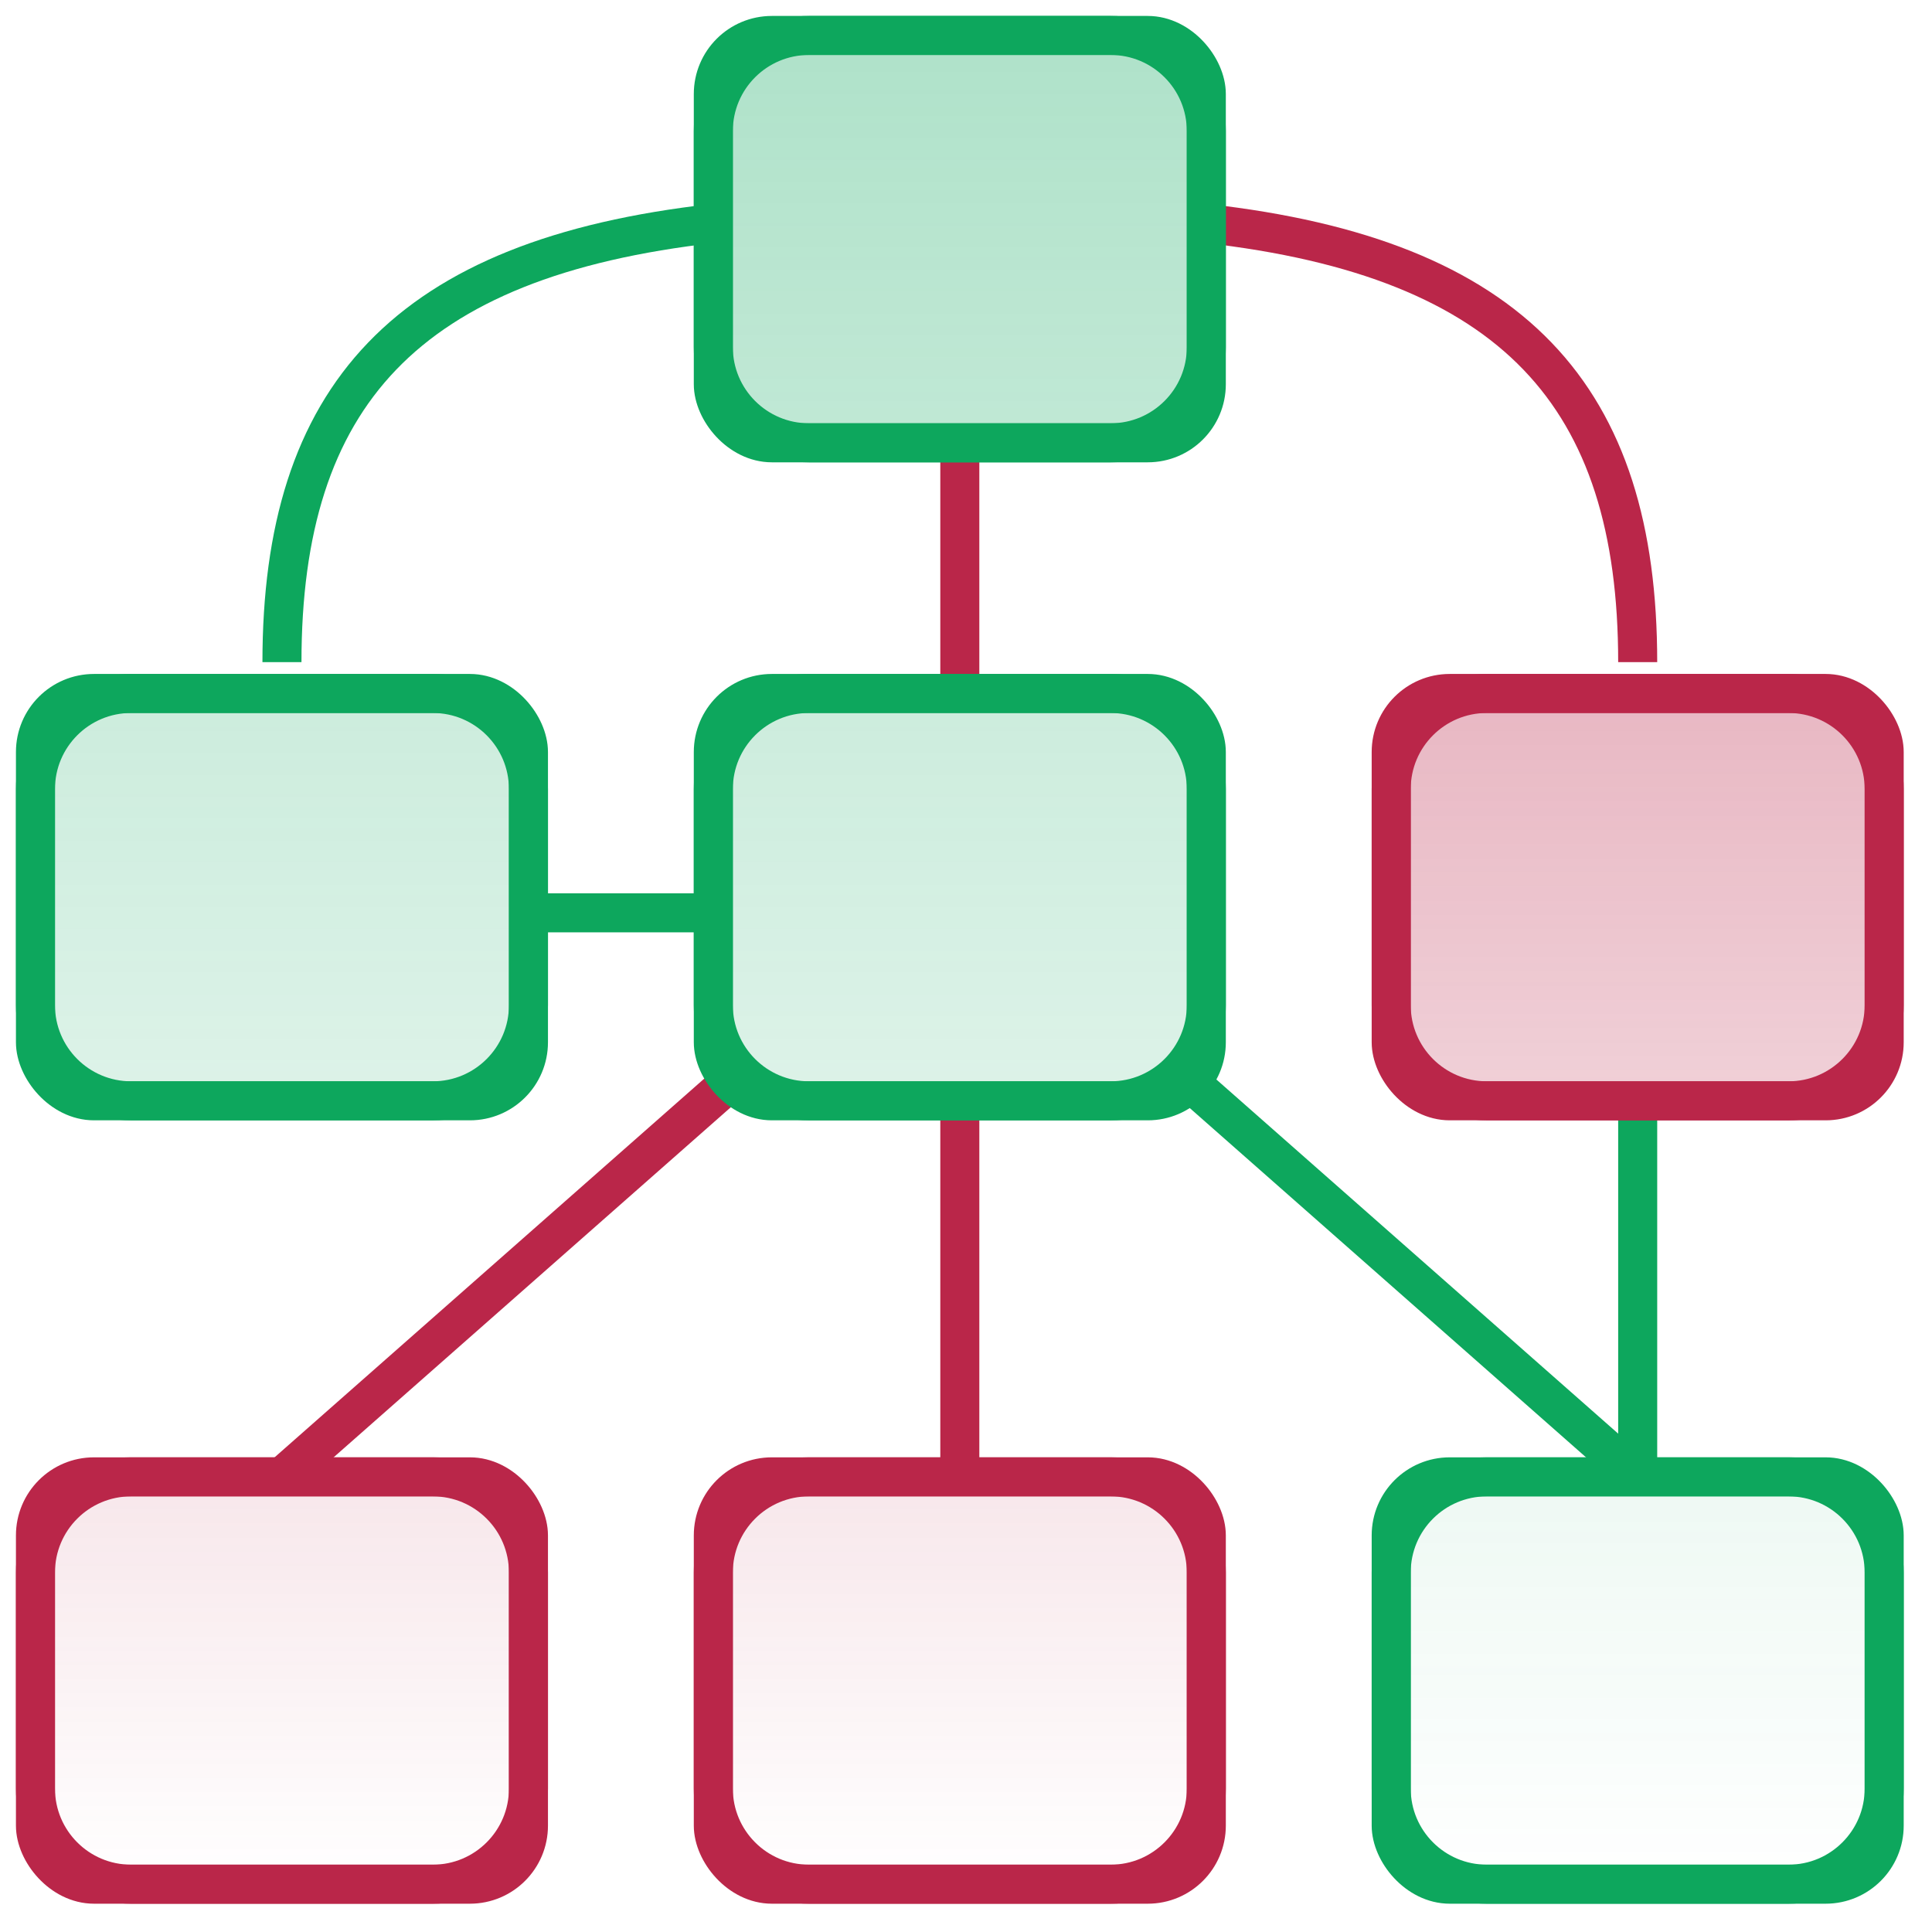 <svg width="99" height="99" viewBox="0 0 99 99" fill="none" xmlns="http://www.w3.org/2000/svg">
<path d="M27.079 46.775H36.552M83.919 56.409V75.677" stroke="#0DA75D" stroke-width="2"/>
<path d="M49.183 22.69L49.183 35.535" stroke="#BA2649" stroke-width="2"/>
<path d="M61.815 11.45C77.603 13.225 83.919 20.324 83.919 33.93" stroke="#BA2649" stroke-width="2"/>
<path d="M36.552 11.45C20.763 13.225 14.448 20.324 14.448 33.93" stroke="#0DA75D" stroke-width="2"/>
<path d="M49.183 56.409V75.677" stroke="#BA2649" stroke-width="2"/>
<path d="M60.236 54.803L83.919 75.677" stroke="#0DA75D" stroke-width="2"/>
<path d="M38.131 54.803L14.448 75.677" stroke="#BA2649" stroke-width="2"/>
<path d="M1.817 80.577C1.817 77.87 4.01 75.677 6.717 75.677H22.179C24.885 75.677 27.079 77.87 27.079 80.577V91.65C27.079 94.356 24.885 96.55 22.179 96.55H6.717C4.01 96.55 1.817 94.356 1.817 91.65V80.577Z" fill="url(#paint0_linear_258_888)"/>
<path d="M36.552 80.577C36.552 77.87 38.746 75.677 41.452 75.677H56.914C59.621 75.677 61.815 77.87 61.815 80.577V91.65C61.815 94.356 59.621 96.55 56.914 96.55H41.452C38.746 96.55 36.552 94.356 36.552 91.65V80.577Z" fill="url(#paint1_linear_258_888)"/>
<path d="M71.288 40.435C71.288 37.729 73.482 35.535 76.188 35.535H91.65C94.356 35.535 96.55 37.729 96.55 40.435V51.509C96.55 54.215 94.356 56.409 91.65 56.409H76.188C73.482 56.409 71.288 54.215 71.288 51.509V40.435Z" fill="url(#paint2_linear_258_888)"/>
<path d="M1.817 80.577C1.817 77.87 4.01 75.677 6.717 75.677H22.179C24.885 75.677 27.079 77.87 27.079 80.577V91.65C27.079 94.356 24.885 96.55 22.179 96.55H6.717C4.01 96.55 1.817 94.356 1.817 91.65V80.577Z" stroke="#BA2649" stroke-width="2"/>
<path d="M36.552 80.577C36.552 77.87 38.746 75.677 41.452 75.677H56.914C59.621 75.677 61.815 77.87 61.815 80.577V91.65C61.815 94.356 59.621 96.55 56.914 96.55H41.452C38.746 96.55 36.552 94.356 36.552 91.65V80.577Z" stroke="#BA2649" stroke-width="2"/>
<path d="M71.288 40.435C71.288 37.729 73.482 35.535 76.188 35.535H91.65C94.356 35.535 96.55 37.729 96.55 40.435V51.509C96.55 54.215 94.356 56.409 91.65 56.409H76.188C73.482 56.409 71.288 54.215 71.288 51.509V40.435Z" stroke="#BA2649" stroke-width="2"/>
<path d="M1.817 40.435C1.817 37.729 4.01 35.535 6.717 35.535H22.179C24.885 35.535 27.079 37.729 27.079 40.435V51.509C27.079 54.215 24.885 56.409 22.179 56.409H6.717C4.01 56.409 1.817 54.215 1.817 51.509V40.435Z" fill="url(#paint3_linear_258_888)"/>
<path d="M36.552 40.435C36.552 37.729 38.746 35.535 41.452 35.535H56.914C59.621 35.535 61.815 37.729 61.815 40.435V51.509C61.815 54.215 59.621 56.409 56.914 56.409H41.452C38.746 56.409 36.552 54.215 36.552 51.509V40.435Z" fill="url(#paint4_linear_258_888)"/>
<path d="M36.552 6.717C36.552 4.01 38.746 1.817 41.452 1.817H56.914C59.621 1.817 61.815 4.01 61.815 6.717V17.79C61.815 20.496 59.621 22.69 56.914 22.69H41.452C38.746 22.69 36.552 20.496 36.552 17.79V6.717Z" fill="url(#paint5_linear_258_888)"/>
<path d="M71.288 80.577C71.288 77.87 73.482 75.677 76.188 75.677H91.65C94.356 75.677 96.55 77.87 96.55 80.577V91.65C96.55 94.356 94.356 96.55 91.65 96.55H76.188C73.482 96.55 71.288 94.356 71.288 91.65V80.577Z" fill="url(#paint6_linear_258_888)"/>
<path d="M1.817 40.435C1.817 37.729 4.01 35.535 6.717 35.535H22.179C24.885 35.535 27.079 37.729 27.079 40.435V51.509C27.079 54.215 24.885 56.409 22.179 56.409H6.717C4.01 56.409 1.817 54.215 1.817 51.509V40.435Z" stroke="#0DA75D" stroke-width="2"/>
<path d="M36.552 40.435C36.552 37.729 38.746 35.535 41.452 35.535H56.914C59.621 35.535 61.815 37.729 61.815 40.435V51.509C61.815 54.215 59.621 56.409 56.914 56.409H41.452C38.746 56.409 36.552 54.215 36.552 51.509V40.435Z" stroke="#0DA75D" stroke-width="2"/>
<path d="M36.552 6.717C36.552 4.01 38.746 1.817 41.452 1.817H56.914C59.621 1.817 61.815 4.01 61.815 6.717V17.79C61.815 20.496 59.621 22.69 56.914 22.69H41.452C38.746 22.69 36.552 20.496 36.552 17.79V6.717Z" stroke="#0DA75D" stroke-width="2"/>
<path d="M71.288 80.577C71.288 77.87 73.482 75.677 76.188 75.677H91.65C94.356 75.677 96.55 77.87 96.55 80.577V91.65C96.55 94.356 94.356 96.55 91.65 96.55H76.188C73.482 96.55 71.288 94.356 71.288 91.65V80.577Z" stroke="#0DA75D" stroke-width="2"/>
<rect x="1.817" y="75.677" width="25.262" height="20.873" rx="3" stroke="#BA2649" stroke-width="2"/>
<rect x="36.552" y="75.677" width="25.262" height="20.873" rx="3" stroke="#BA2649" stroke-width="2"/>
<rect x="71.288" y="35.535" width="25.262" height="20.873" rx="3" stroke="#BA2649" stroke-width="2"/>
<rect x="1.817" y="35.535" width="25.262" height="20.873" rx="3" stroke="#0DA75D" stroke-width="2"/>
<rect x="36.552" y="35.535" width="25.262" height="20.873" rx="3" stroke="#0DA75D" stroke-width="2"/>
<rect x="36.552" y="1.817" width="25.262" height="20.873" rx="3" stroke="#0DA75D" stroke-width="2"/>
<rect x="71.288" y="75.677" width="25.262" height="20.873" rx="3" stroke="#0DA75D" stroke-width="2"/>
<defs>
<linearGradient id="paint0_linear_258_888" x1="49.183" y1="35.535" x2="49.183" y2="96.55" gradientUnits="userSpaceOnUse">
<stop stop-color="#BA2649" stop-opacity="0.33"/>
<stop offset="1" stop-color="#BA2649" stop-opacity="0"/>
</linearGradient>
<linearGradient id="paint1_linear_258_888" x1="49.183" y1="35.535" x2="49.183" y2="96.55" gradientUnits="userSpaceOnUse">
<stop stop-color="#BA2649" stop-opacity="0.33"/>
<stop offset="1" stop-color="#BA2649" stop-opacity="0"/>
</linearGradient>
<linearGradient id="paint2_linear_258_888" x1="49.183" y1="35.535" x2="49.183" y2="96.55" gradientUnits="userSpaceOnUse">
<stop stop-color="#BA2649" stop-opacity="0.33"/>
<stop offset="1" stop-color="#BA2649" stop-opacity="0"/>
</linearGradient>
<linearGradient id="paint3_linear_258_888" x1="49.183" y1="1.817" x2="49.183" y2="96.55" gradientUnits="userSpaceOnUse">
<stop stop-color="#0DA75D" stop-opacity="0.33"/>
<stop offset="1" stop-color="#0DA75D" stop-opacity="0"/>
</linearGradient>
<linearGradient id="paint4_linear_258_888" x1="49.183" y1="1.817" x2="49.183" y2="96.55" gradientUnits="userSpaceOnUse">
<stop stop-color="#0DA75D" stop-opacity="0.33"/>
<stop offset="1" stop-color="#0DA75D" stop-opacity="0"/>
</linearGradient>
<linearGradient id="paint5_linear_258_888" x1="49.183" y1="1.817" x2="49.183" y2="96.55" gradientUnits="userSpaceOnUse">
<stop stop-color="#0DA75D" stop-opacity="0.33"/>
<stop offset="1" stop-color="#0DA75D" stop-opacity="0"/>
</linearGradient>
<linearGradient id="paint6_linear_258_888" x1="49.183" y1="1.817" x2="49.183" y2="96.55" gradientUnits="userSpaceOnUse">
<stop stop-color="#0DA75D" stop-opacity="0.33"/>
<stop offset="1" stop-color="#0DA75D" stop-opacity="0"/>
</linearGradient>
</defs>
</svg>
